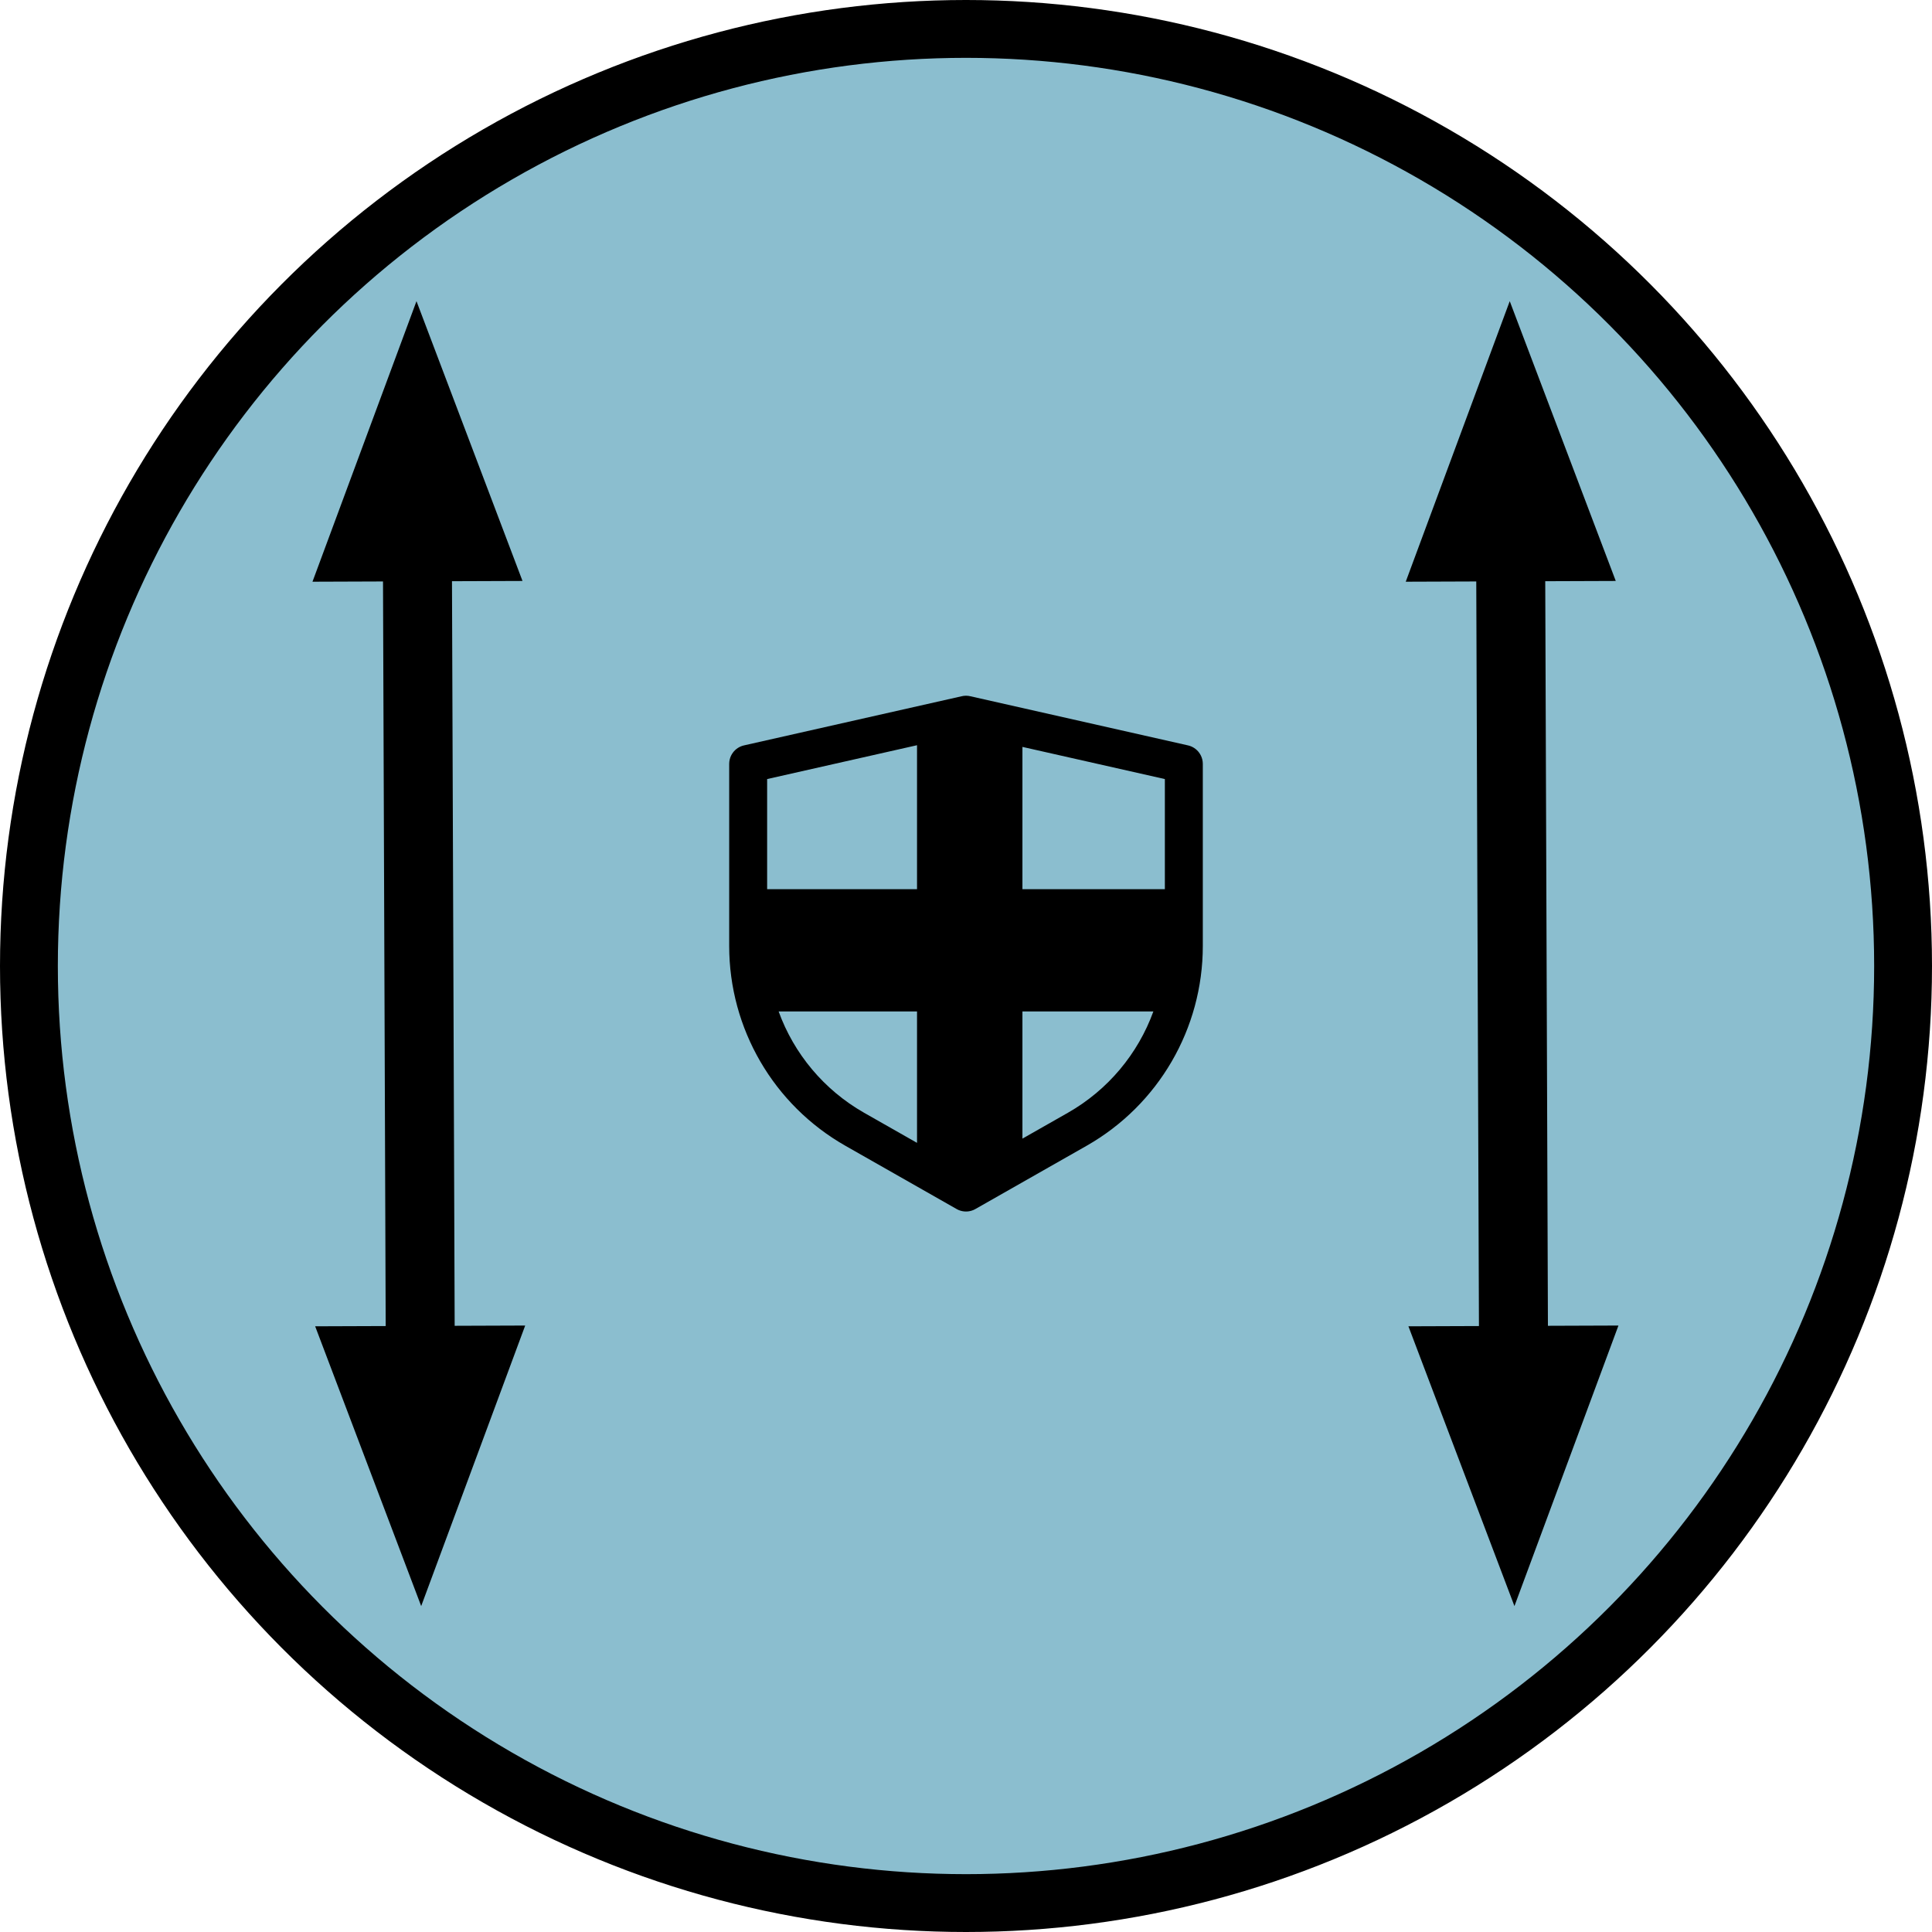 <?xml version="1.0" encoding="UTF-8" standalone="no"?>
<!DOCTYPE svg PUBLIC "-//W3C//DTD SVG 1.1//EN" "http://www.w3.org/Graphics/SVG/1.1/DTD/svg11.dtd">
<svg xmlns:xl="http://www.w3.org/1999/xlink" version="1.1" xmlns="http://www.w3.org/2000/svg" xmlns:dc="http://purl.org/dc/elements/1.1/" viewBox="702 348.139 334 334" width="334" height="334">
  <defs>
    <marker orient="auto" overflow="visible" markerUnits="strokeWidth" id="FilledArrow_Marker" stroke-linejoin="miter" stroke-miterlimit="10" viewBox="-1 -2 5 4" markerWidth="5" markerHeight="4" color="black">
      <g>
        <path d="M 2.137 0 L 0 -.801 L 0 .801 Z" fill="currentColor" stroke="currentColor" stroke-width="1"/>
      </g>
    </marker>
    <marker orient="auto" overflow="visible" markerUnits="strokeWidth" id="FilledArrow_Marker_2" stroke-linejoin="miter" stroke-miterlimit="10" viewBox="-4 -2 6 4" markerWidth="6" markerHeight="4" color="black">
      <g>
        <path d="M -2.137 0 L 0 .801 L 0 -.801 Z" fill="currentColor" stroke="currentColor" stroke-width="1"/>
      </g>
    </marker>
    <marker orient="auto" overflow="visible" markerUnits="strokeWidth" id="FilledArrow_Marker_3" stroke-linejoin="miter" stroke-miterlimit="10" viewBox="-1 -2 5 4" markerWidth="5" markerHeight="4" color="black">
      <g>
        <path d="M 2.137 0 L 0 -.801 L 0 .801 Z" fill="currentColor" stroke="currentColor" stroke-width="1"/>
      </g>
    </marker>
    <marker orient="auto" overflow="visible" markerUnits="strokeWidth" id="FilledArrow_Marker_4" stroke-linejoin="miter" stroke-miterlimit="10" viewBox="-4 -2 5 4" markerWidth="5" markerHeight="4" color="black">
      <g>
        <path d="M -2.137 0 L 0 .801 L 0 -.801 Z" fill="currentColor" stroke="currentColor" stroke-width="1"/>
      </g>
    </marker>
  </defs>
  <g id="Canvas_1" stroke-dasharray="none" fill="none" fill-opacity="1" stroke="none" stroke-opacity="1">
    <title>Canvas 1</title>
    <g id="Canvas_1_Layer_2">
      <title>Layer 2</title>
      <g id="Group_252">
        <g id="Graphic_248">
          <circle cx="869" cy="515.139" r="162" fill="#8bbecf"/>
          <circle cx="869" cy="515.139" r="162" stroke="black" stroke-linecap="round" stroke-linejoin="round" stroke-width="10"/>
        </g>
        <g id="Graphic_247">
          <path d="M 834.621 482.822 L 860.533 476.971 L 860.533 501.857 L 834.621 501.857 Z M 830.682 476.987 C 830.471 477.03 830.268 477.093 830.074 477.175 C 830.003 477.204 829.934 477.236 829.866 477.27 C 829.468 477.47 829.122 477.746 828.843 478.075 C 828.808 478.116 828.775 478.157 828.743 478.199 C 828.465 478.559 828.26 478.979 828.151 479.437 C 828.092 479.682 828.061 479.936 828.061 480.194 C 828.061 480.218 828.061 480.242 828.061 480.266 L 828.061 511.686 C 828.061 525.97 835.73 539.154 848.146 546.216 L 867.326 557.124 C 867.428 557.185 867.533 557.24 867.64 557.288 C 867.678 557.305 867.715 557.322 867.753 557.337 C 868.136 557.495 868.537 557.576 868.936 557.583 C 868.98 557.584 869.023 557.584 869.067 557.583 C 869.465 557.575 869.865 557.495 870.247 557.337 C 870.285 557.322 870.322 557.305 870.36 557.288 C 870.467 557.24 870.572 557.185 870.674 557.124 L 889.854 546.216 L 889.854 546.216 C 902.27 539.154 909.939 525.97 909.939 511.686 L 909.939 480.266 C 909.939 480.242 909.939 480.218 909.939 480.194 C 909.939 479.938 909.908 479.682 909.849 479.437 C 909.74 478.979 909.535 478.559 909.257 478.199 C 909.225 478.157 909.192 478.116 909.157 478.075 C 908.878 477.746 908.532 477.47 908.134 477.27 C 908.066 477.236 907.997 477.204 907.926 477.175 C 907.732 477.093 907.529 477.03 907.318 476.987 L 869.789 468.513 C 869.548 468.452 869.297 468.42 869.043 468.416 C 869.015 468.416 868.988 468.416 868.96 468.416 C 868.705 468.419 868.453 468.452 868.211 468.513 Z M 903.379 482.822 L 903.379 501.857 L 878.755 501.857 L 878.755 477.262 Z M 836.608 522.995 L 860.533 522.995 L 860.533 545.714 L 851.389 540.514 L 851.389 540.514 C 844.43 536.555 839.256 530.293 836.608 522.995 Z M 901.392 522.995 C 898.744 530.293 893.57 536.555 886.611 540.514 L 878.755 544.982 L 878.755 522.995 Z" fill="black"/>
        </g>
        <g id="Line_250">
          <line x1="774.154" y1="442.676" x2="774.661" y2="583.324" marker-end="url(#FilledArrow_Marker)" marker-start="url(#FilledArrow_Marker_2)" stroke="black" stroke-linecap="butt" stroke-linejoin="miter" stroke-width="11.925"/>
        </g>
        <g id="Line_249">
          <line x1="963.154" y1="442.676" x2="963.661" y2="583.324" marker-end="url(#FilledArrow_Marker_3)" marker-start="url(#FilledArrow_Marker_4)" stroke="black" stroke-linecap="butt" stroke-linejoin="miter" stroke-width="11.925"/>
        </g>
      </g>
    </g>
  </g>
</svg>
